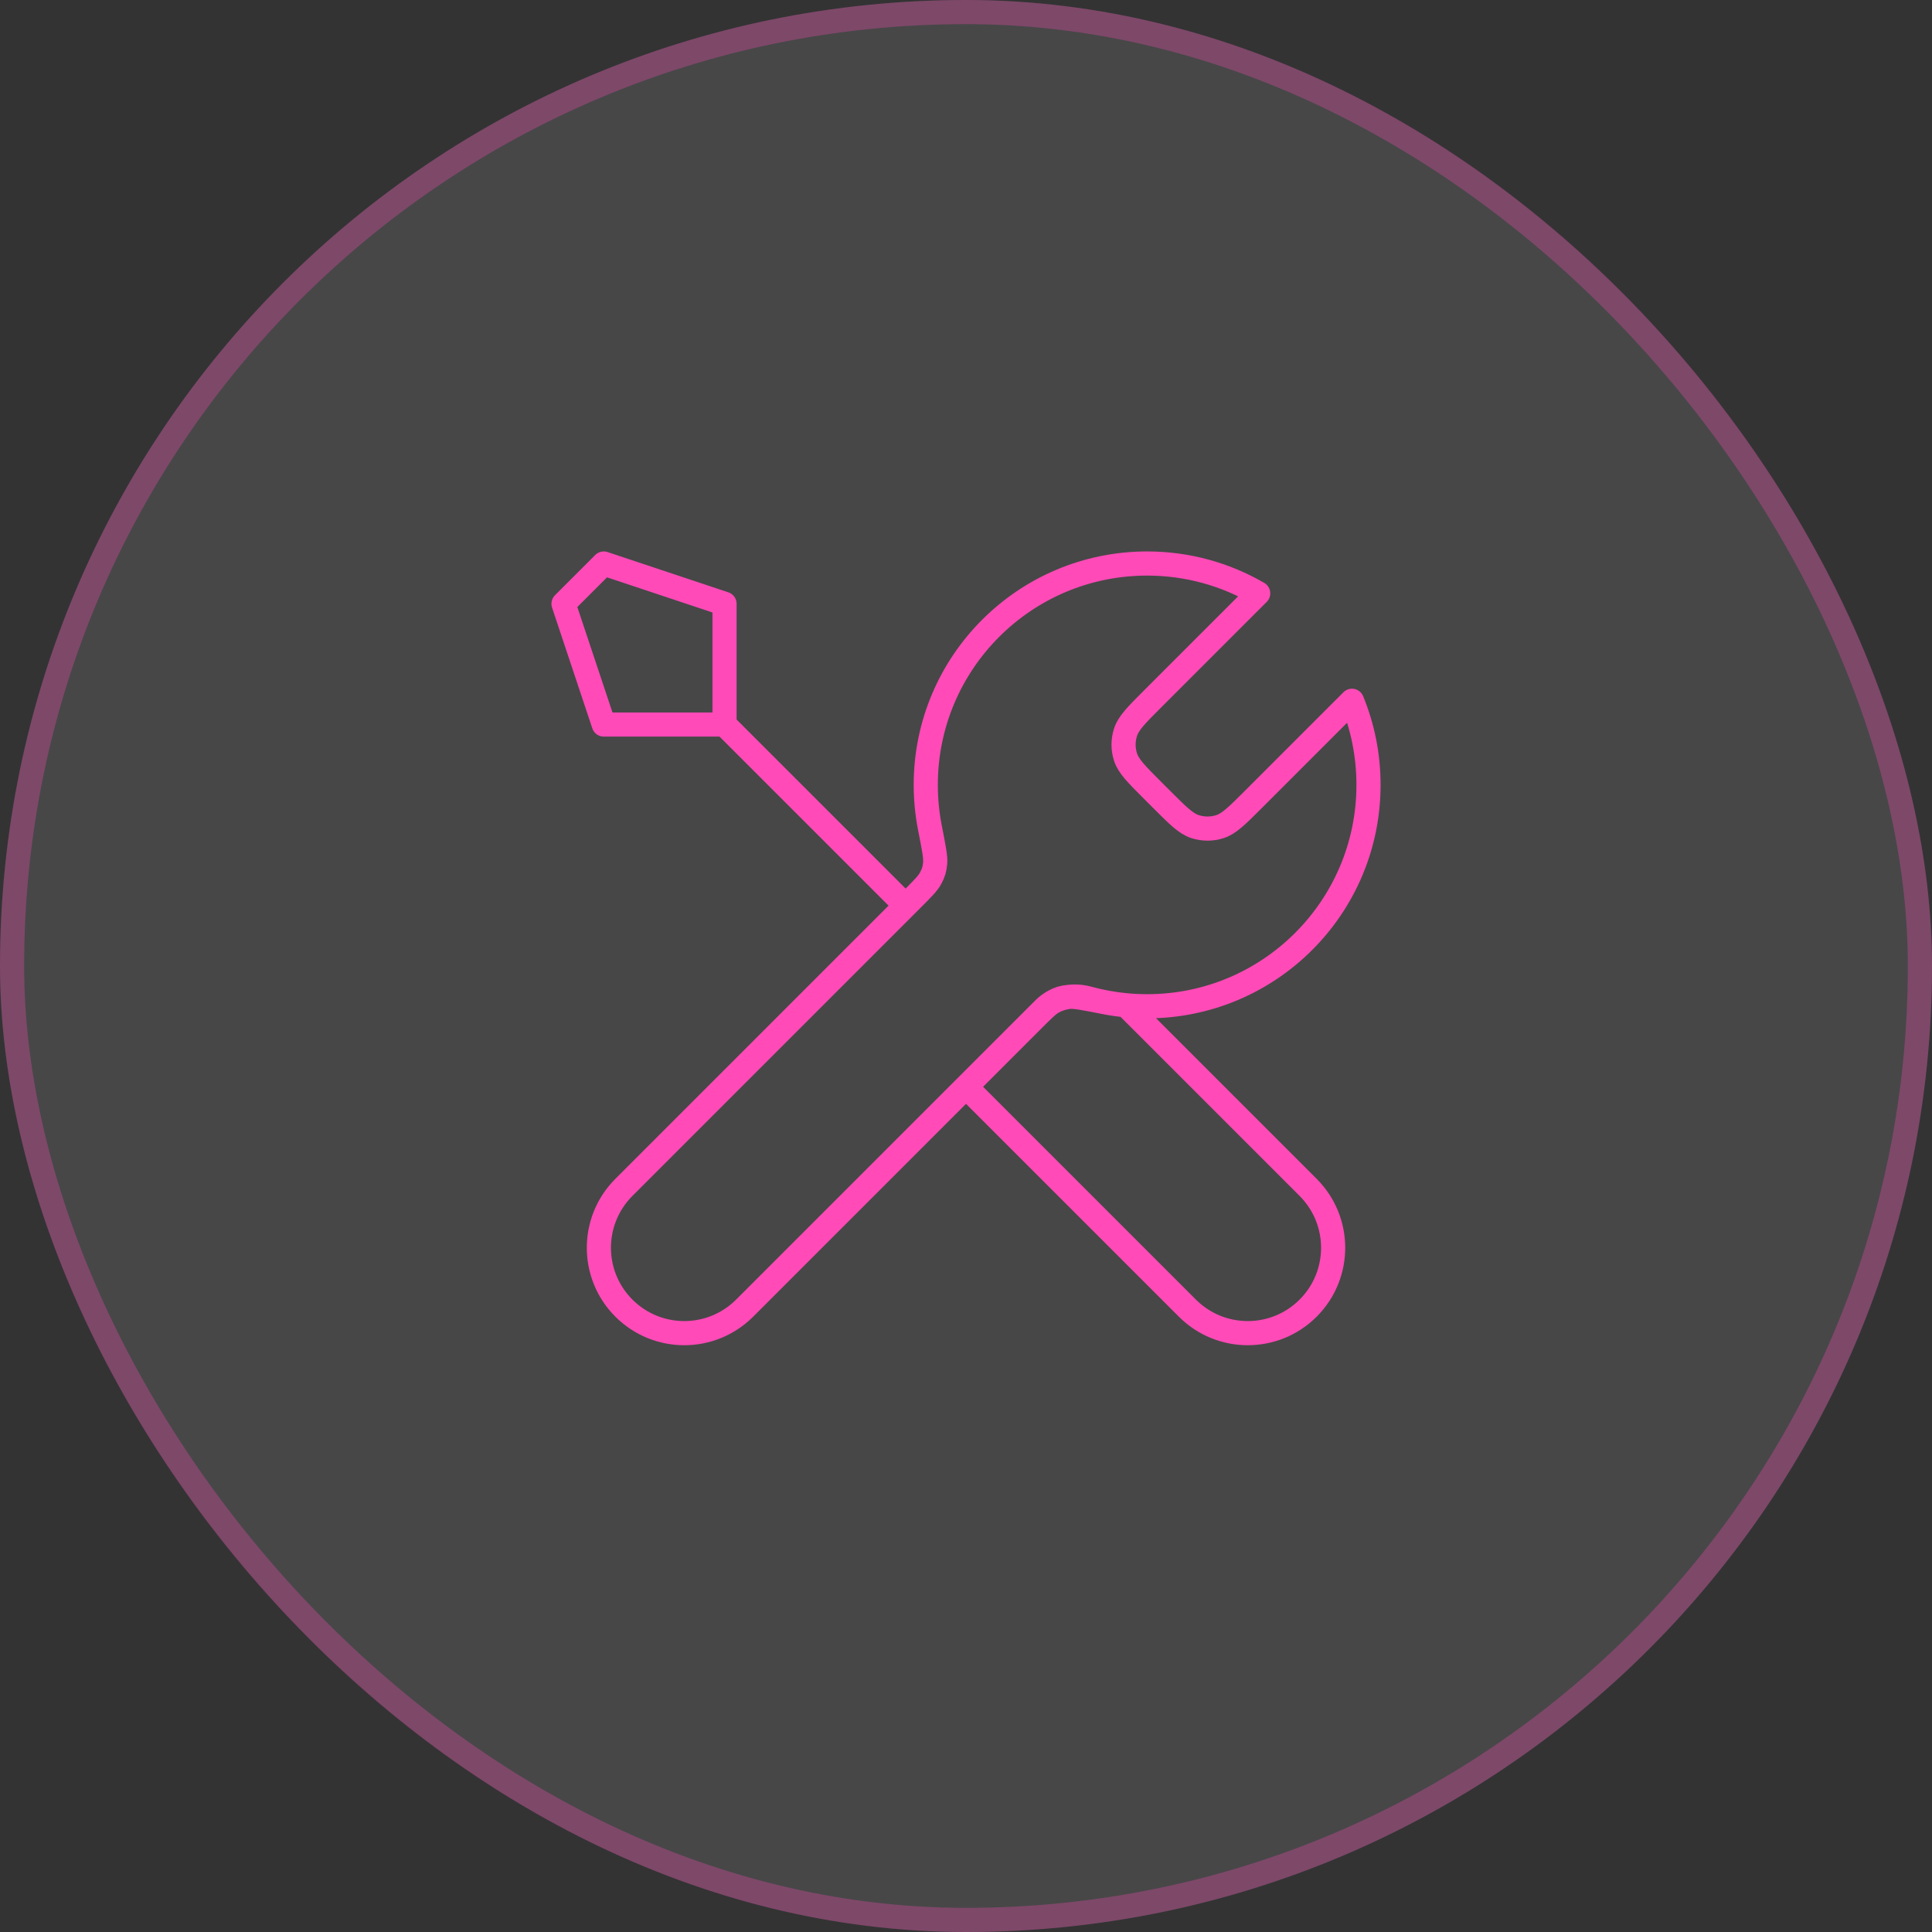 <svg width="80" height="80" viewBox="0 0 80 80" fill="none" xmlns="http://www.w3.org/2000/svg">
    <rect x="0" y="0" width="80" height="80" fill="#333333" stroke="none"/>
    <rect width="80" height="80" rx="40" fill="white" fill-opacity="0.1" />
    <rect x="0.5" y="0.5" width="79" height="79" rx="39.5" stroke="#FF4AB7" stroke-opacity="0.3" />
    <path
        d="M30.001 30.001L37.501 37.501M30.001 30.001H25.001L23.334 25.001L25.001 23.334L30.001 25.001V30.001ZM52.099 24.569L47.72 28.948C47.06 29.608 46.73 29.938 46.606 30.319C46.497 30.654 46.497 31.014 46.606 31.349C46.73 31.73 47.06 32.06 47.72 32.72L48.115 33.115C48.775 33.775 49.105 34.105 49.486 34.229C49.82 34.337 50.181 34.337 50.516 34.229C50.896 34.105 51.226 33.775 51.886 33.115L55.983 29.018C56.424 30.092 56.667 31.268 56.667 32.501C56.667 37.563 52.563 41.667 47.501 41.667C46.89 41.667 46.294 41.608 45.717 41.494C44.907 41.334 44.502 41.254 44.256 41.279C43.995 41.305 43.866 41.344 43.635 41.468C43.417 41.584 43.199 41.802 42.762 42.239L30.834 54.167C29.453 55.548 27.215 55.548 25.834 54.167C24.453 52.787 24.453 50.548 25.834 49.167L37.762 37.239C38.199 36.802 38.417 36.584 38.534 36.367C38.657 36.135 38.697 36.006 38.723 35.745C38.747 35.5 38.667 35.095 38.507 34.284C38.394 33.707 38.334 33.111 38.334 32.501C38.334 27.438 42.438 23.334 47.501 23.334C49.176 23.334 50.747 23.784 52.099 24.569ZM40.001 45.001L49.167 54.167C50.548 55.548 52.787 55.548 54.167 54.167C55.548 52.786 55.548 50.548 54.167 49.167L46.626 41.626C46.092 41.576 45.572 41.479 45.069 41.341C44.42 41.163 43.709 41.292 43.233 41.768L40.001 45.001Z"
        stroke="#FF4AB7" stroke-linecap="round" stroke-linejoin="round" />
</svg>